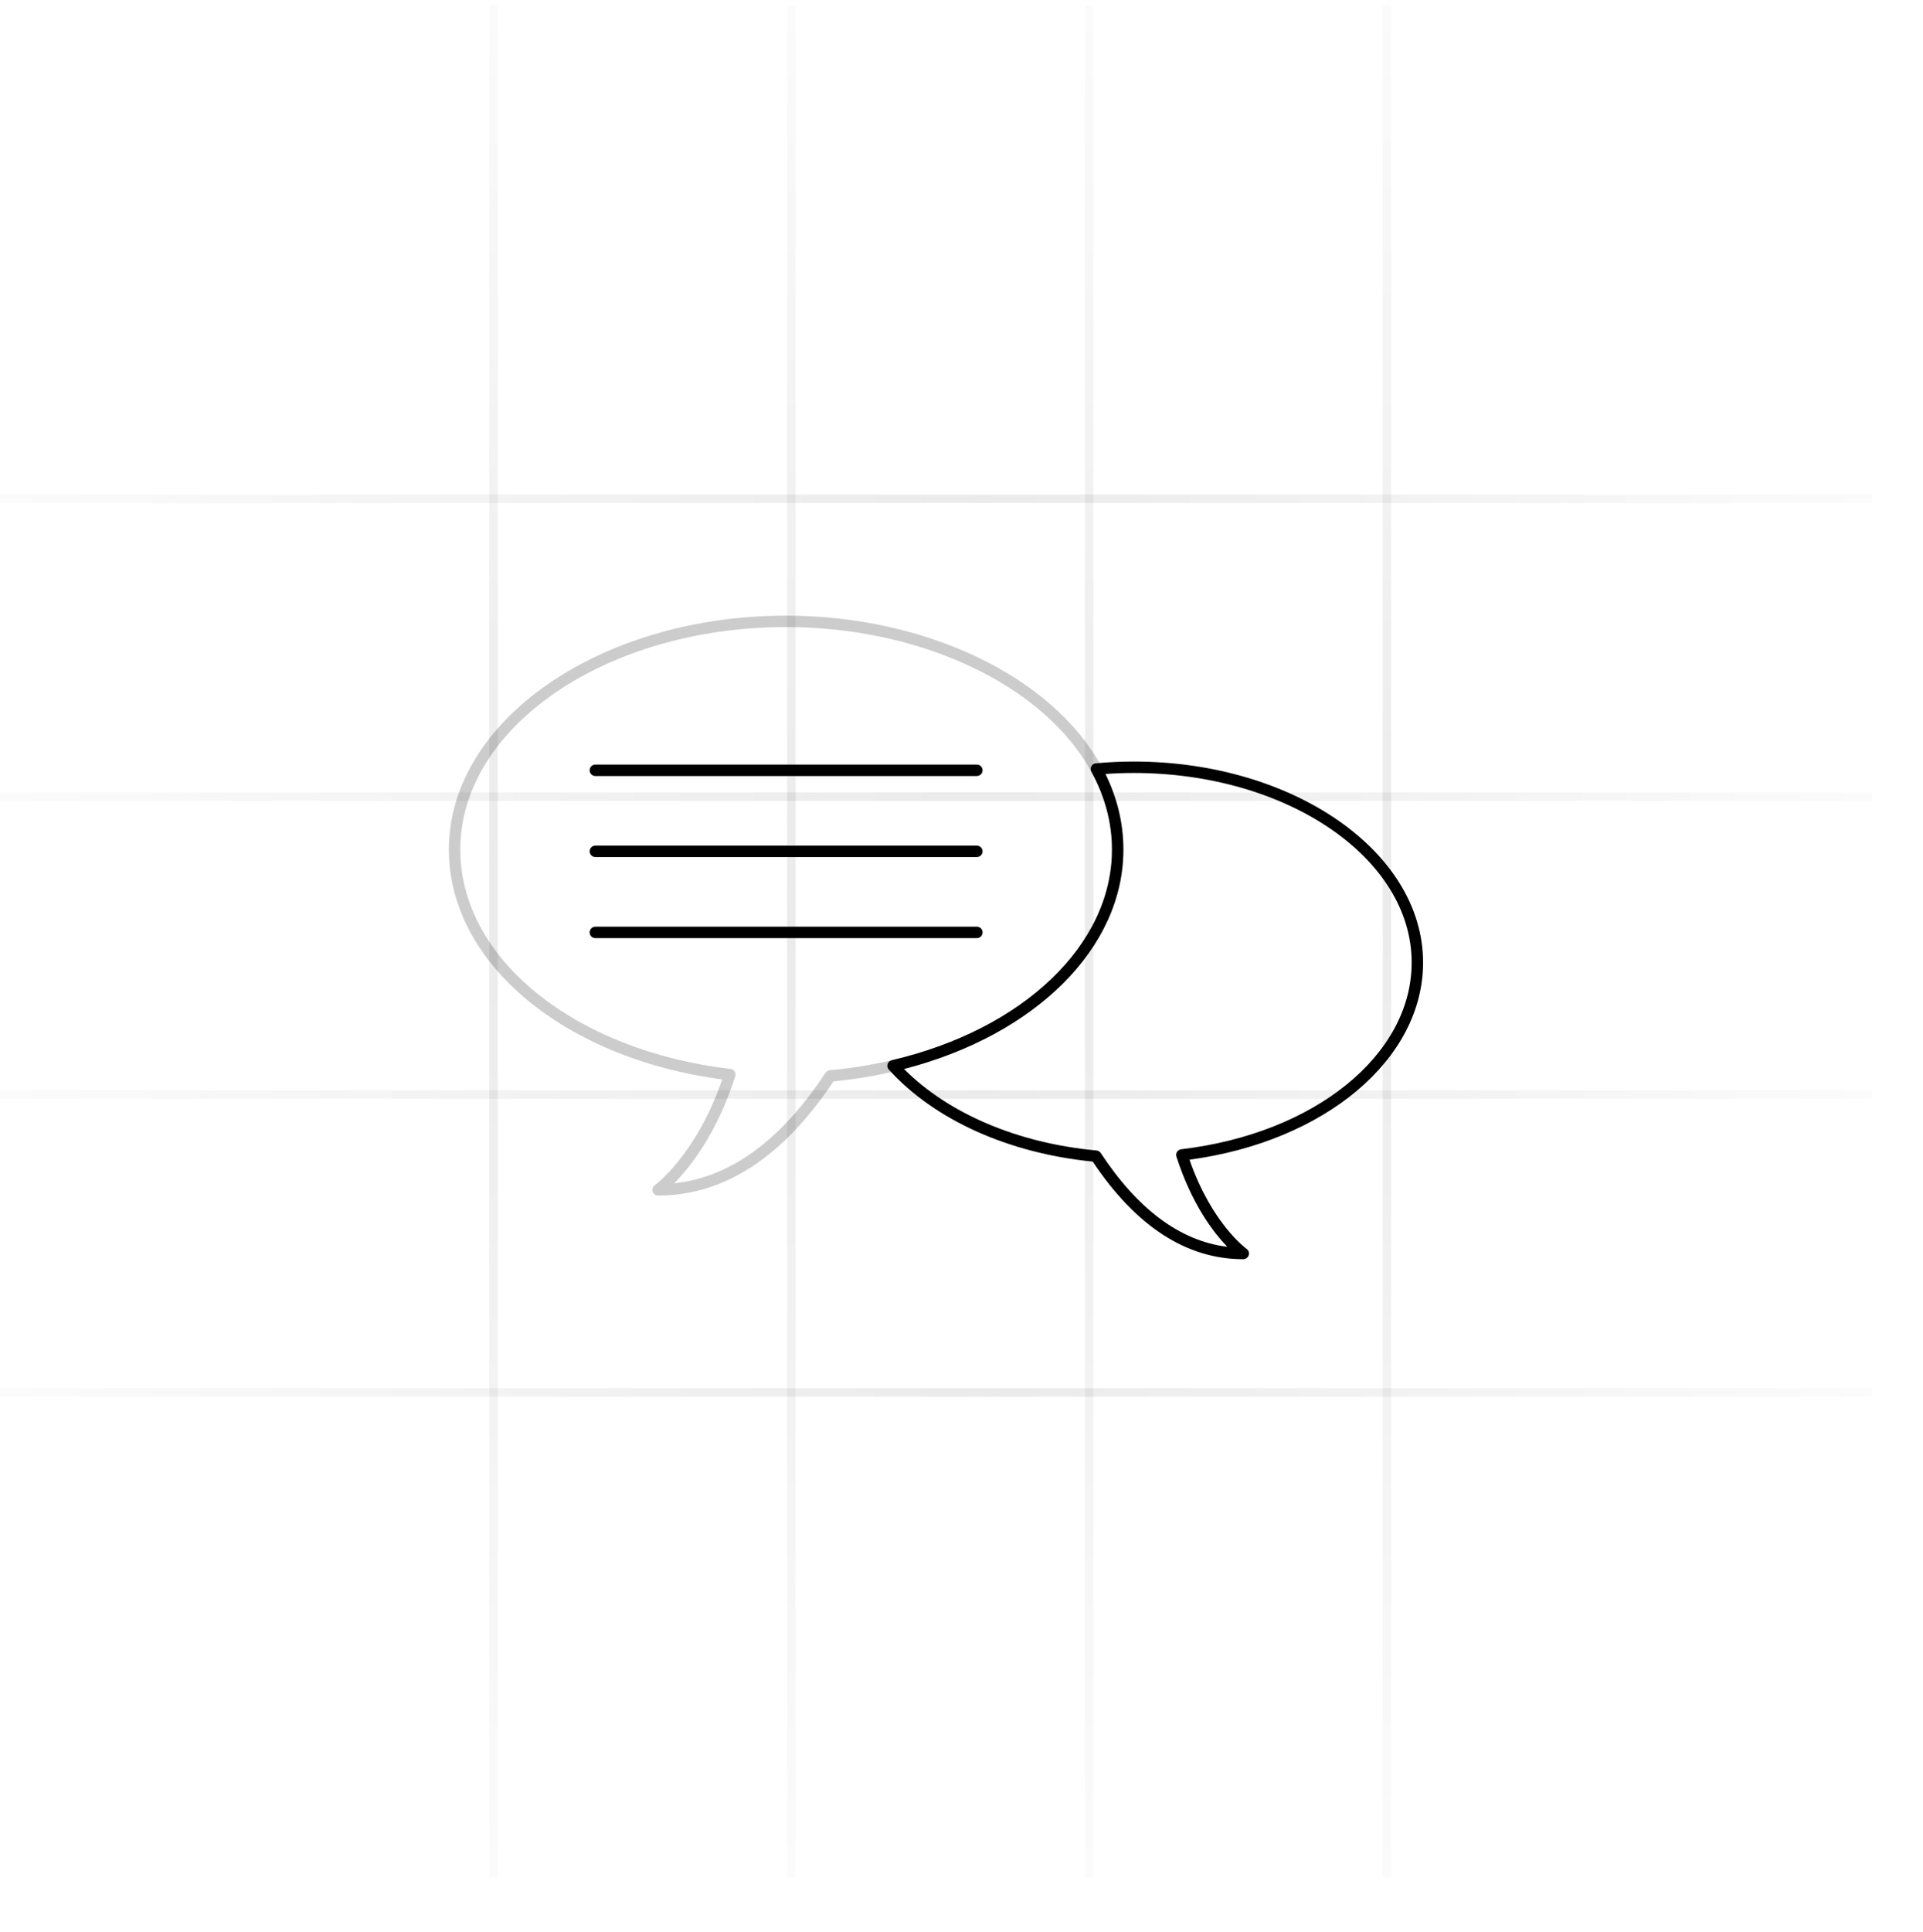 <?xml version="1.0" encoding="UTF-8"?> <svg xmlns="http://www.w3.org/2000/svg" width="226" height="227" viewBox="0 0 226 227" fill="none"><g clip-path="url(#clip0_465_29588)"><g opacity="0.4"><line x1="58" y1="0.6" x2="58" y2="220.6" stroke="url(#paint0_linear_465_29588)"></line><line x1="93" y1="0.6" x2="93" y2="220.6" stroke="url(#paint1_linear_465_29588)"></line><line x1="128" y1="0.6" x2="128" y2="220.6" stroke="url(#paint2_linear_465_29588)"></line><line x1="163" y1="0.6" x2="163" y2="220.6" stroke="url(#paint3_linear_465_29588)"></line></g><g opacity="0.4"><line x1="220" y1="58.6" x2="-4.37114e-08" y2="58.6" stroke="url(#paint4_linear_465_29588)"></line><line x1="220" y1="93.6" x2="-4.37114e-08" y2="93.6" stroke="url(#paint5_linear_465_29588)"></line><line x1="220" y1="128.6" x2="-4.37114e-08" y2="128.6" stroke="url(#paint6_linear_465_29588)"></line><line x1="220" y1="163.6" x2="-4.37114e-08" y2="163.6" stroke="url(#paint7_linear_465_29588)"></line></g><path d="M146.112 147.945C139.45 147.945 133.499 144.087 128.418 136.477C118.528 135.499 109.81 131.572 104.459 125.672C104.299 125.496 104.245 125.249 104.316 125.022C104.386 124.795 104.572 124.622 104.803 124.568C120.282 120.951 130.683 111.005 130.683 99.822C130.683 96.674 129.868 93.596 128.262 90.673C128.153 90.476 128.151 90.234 128.257 90.035C128.363 89.836 128.562 89.703 128.788 89.682C130.273 89.544 131.768 89.474 133.233 89.474C151.988 89.474 167.246 100.067 167.246 113.087C167.246 124.449 155.753 134.103 139.797 136.256C142.412 143.781 146.456 146.695 146.498 146.725C146.738 146.893 146.84 147.197 146.752 147.476C146.663 147.756 146.405 147.945 146.112 147.945ZM106.24 125.597C111.479 130.852 119.646 134.321 128.862 135.171C129.066 135.188 129.249 135.298 129.362 135.47C133.728 142.112 138.726 145.811 144.239 146.489C142.63 144.823 140.057 141.491 138.263 135.898C138.202 135.707 138.229 135.499 138.337 135.33C138.445 135.162 138.624 135.05 138.823 135.028C154.515 133.178 165.904 123.951 165.904 113.087C165.904 100.808 151.248 90.817 133.233 90.817C132.138 90.817 131.024 90.857 129.912 90.935C131.315 93.786 132.025 96.772 132.025 99.822C132.025 111.364 121.712 121.617 106.24 125.597Z" fill="black"></path><path d="M77.344 140.469C77.052 140.469 76.794 140.28 76.705 140.002C76.616 139.722 76.718 139.42 76.956 139.25C77.006 139.214 81.816 135.712 84.874 126.822C66.213 124.347 52.754 113.083 52.754 99.822C52.754 84.665 70.534 72.333 92.39 72.333C108.743 72.333 123.632 79.444 129.438 90.026C131.155 93.153 132.025 96.448 132.025 99.822C132.025 111.643 121.209 122.113 105.109 125.875C102.769 126.424 100.365 126.821 97.96 127.051C92.03 135.955 85.096 140.469 77.344 140.469ZM92.39 73.676C71.274 73.676 54.096 85.405 54.096 99.822C54.096 112.583 67.45 123.421 85.848 125.592C86.047 125.614 86.225 125.726 86.334 125.894C86.442 126.064 86.469 126.272 86.408 126.462C84.228 133.251 81.073 137.175 79.227 139.028C85.827 138.336 91.803 133.977 97.016 126.044C97.128 125.873 97.313 125.763 97.516 125.746C99.967 125.524 102.419 125.129 104.803 124.567C120.283 120.951 130.683 111.005 130.683 99.822C130.683 96.677 129.868 93.599 128.262 90.673C122.683 80.507 108.267 73.676 92.39 73.676Z" fill="black" fill-opacity="0.2"></path><path d="M114.806 91.175H69.967C69.596 91.175 69.296 90.874 69.296 90.504C69.296 90.133 69.596 89.832 69.967 89.832H114.806C115.177 89.832 115.477 90.133 115.477 90.504C115.477 90.874 115.177 91.175 114.806 91.175Z" fill="black"></path><path d="M114.806 100.698H69.967C69.596 100.698 69.296 100.397 69.296 100.026C69.296 99.656 69.596 99.355 69.967 99.355H114.806C115.177 99.355 115.477 99.656 115.477 100.026C115.477 100.397 115.177 100.698 114.806 100.698Z" fill="black"></path><path d="M114.806 110.221H69.967C69.596 110.221 69.296 109.92 69.296 109.55C69.296 109.179 69.596 108.878 69.967 108.878H114.806C115.177 108.878 115.477 109.179 115.477 109.55C115.477 109.92 115.177 110.221 114.806 110.221Z" fill="black"></path></g><defs><linearGradient id="paint0_linear_465_29588" x1="57" y1="0.6" x2="57" y2="220.6" gradientUnits="userSpaceOnUse"><stop stop-opacity="0.04"></stop><stop offset="0.475" stop-opacity="0.2"></stop><stop offset="1" stop-opacity="0.04"></stop></linearGradient><linearGradient id="paint1_linear_465_29588" x1="92" y1="0.6" x2="92" y2="220.6" gradientUnits="userSpaceOnUse"><stop stop-opacity="0.04"></stop><stop offset="0.475" stop-opacity="0.2"></stop><stop offset="1" stop-opacity="0.04"></stop></linearGradient><linearGradient id="paint2_linear_465_29588" x1="127" y1="0.6" x2="127" y2="220.6" gradientUnits="userSpaceOnUse"><stop stop-opacity="0.04"></stop><stop offset="0.475" stop-opacity="0.2"></stop><stop offset="1" stop-opacity="0.04"></stop></linearGradient><linearGradient id="paint3_linear_465_29588" x1="162" y1="0.6" x2="162" y2="220.6" gradientUnits="userSpaceOnUse"><stop stop-opacity="0.04"></stop><stop offset="0.475" stop-opacity="0.2"></stop><stop offset="1" stop-opacity="0.04"></stop></linearGradient><linearGradient id="paint4_linear_465_29588" x1="220" y1="57.6" x2="4.37114e-08" y2="57.6" gradientUnits="userSpaceOnUse"><stop stop-opacity="0.04"></stop><stop offset="0.475" stop-opacity="0.2"></stop><stop offset="1" stop-opacity="0.04"></stop></linearGradient><linearGradient id="paint5_linear_465_29588" x1="220" y1="92.6" x2="4.37114e-08" y2="92.6" gradientUnits="userSpaceOnUse"><stop stop-opacity="0.04"></stop><stop offset="0.475" stop-opacity="0.2"></stop><stop offset="1" stop-opacity="0.04"></stop></linearGradient><linearGradient id="paint6_linear_465_29588" x1="220" y1="127.6" x2="4.37114e-08" y2="127.6" gradientUnits="userSpaceOnUse"><stop stop-opacity="0.04"></stop><stop offset="0.475" stop-opacity="0.2"></stop><stop offset="1" stop-opacity="0.04"></stop></linearGradient><linearGradient id="paint7_linear_465_29588" x1="220" y1="162.6" x2="4.37114e-08" y2="162.6" gradientUnits="userSpaceOnUse"><stop stop-opacity="0.04"></stop><stop offset="0.475" stop-opacity="0.2"></stop><stop offset="1" stop-opacity="0.04"></stop></linearGradient><clipPath id="clip0_465_29588"><rect width="226" height="226" fill="white" transform="translate(0 0.6)"></rect></clipPath></defs></svg> 